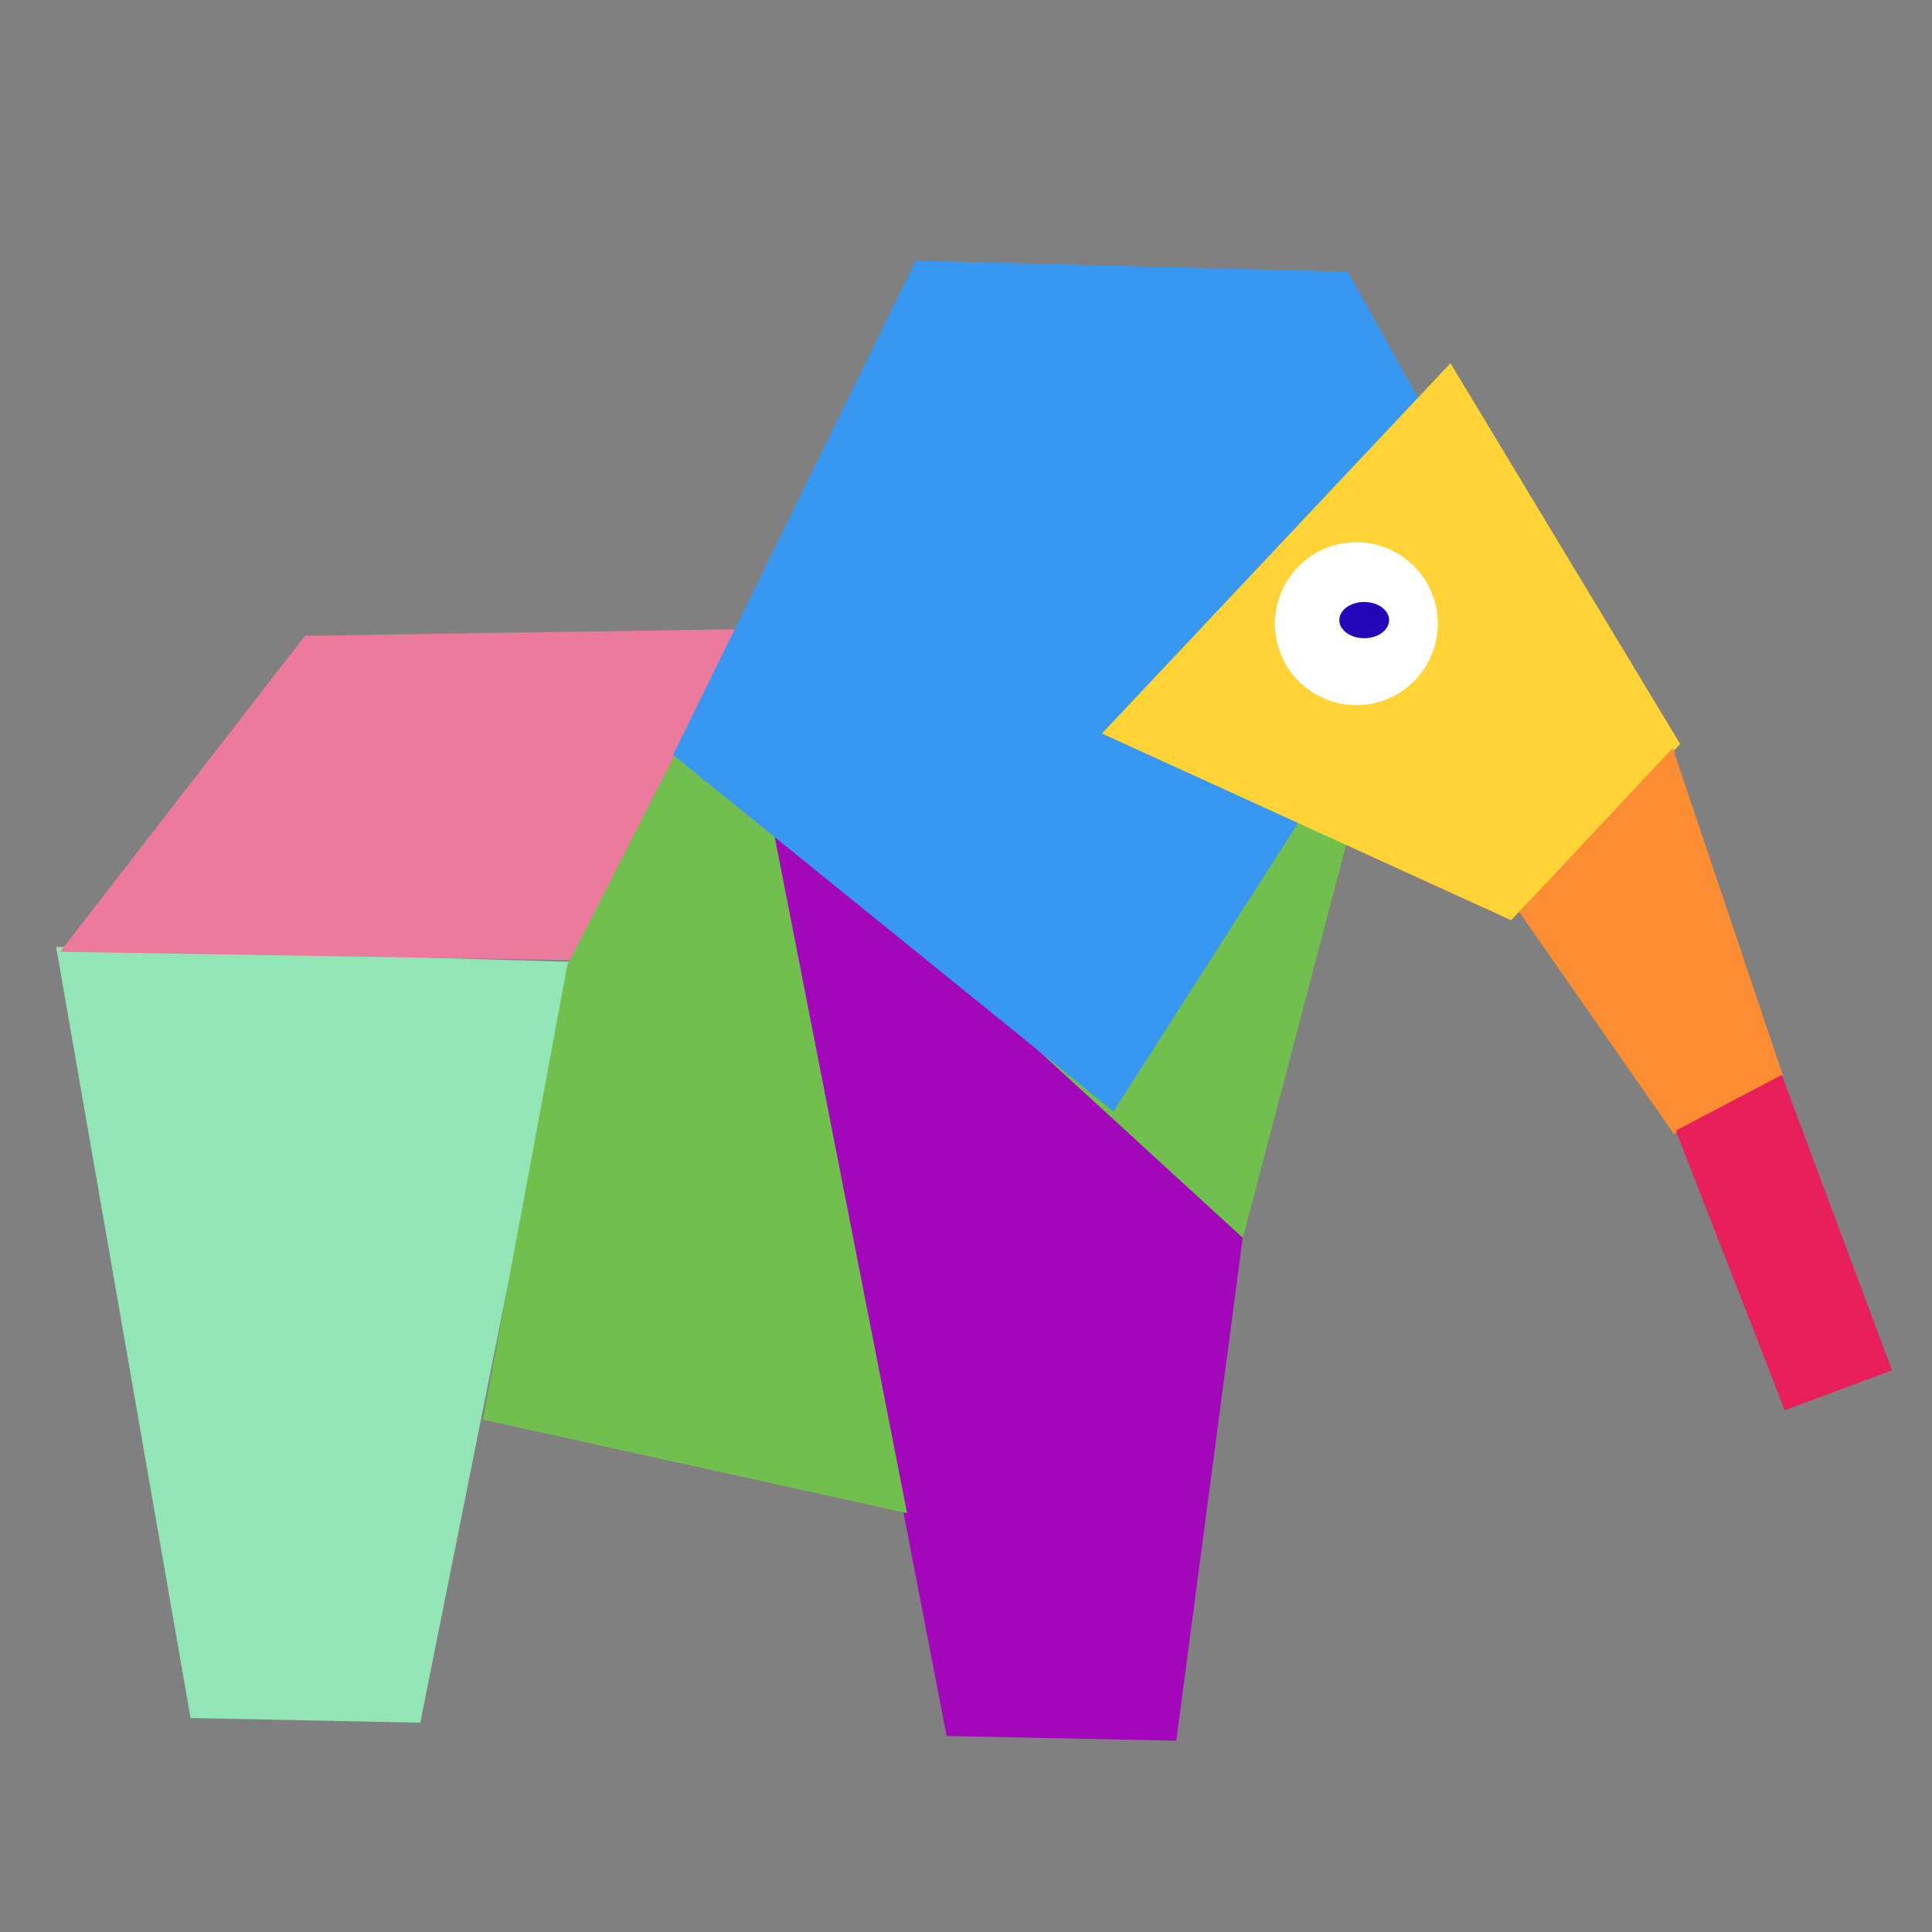 <?xml version="1.0" encoding="UTF-8" standalone="no"?>
<!DOCTYPE svg PUBLIC "-//W3C//DTD SVG 1.1//EN" "http://www.w3.org/Graphics/SVG/1.1/DTD/svg11.dtd">
<!-- Created with Vectornator (http://vectornator.io/) -->
<svg height="512.0px" stroke-miterlimit="10" style="fill-rule:nonzero;clip-rule:evenodd;stroke-linecap:round;stroke-linejoin:round;" version="1.1" viewBox="0 0 512 512" width="512.0px" xml:space="preserve" xmlns="http://www.w3.org/2000/svg" xmlns:xlink="http://www.w3.org/1999/xlink">
<rect x="0" y="0" width="512" height="512" fill="#808080" stroke="none"/>
<defs/>
<g id="Layer-1" visibility="hidden">
<path d="M355.475 481.81L180.543 482.194L65.882 349.703L459.193 348.066L355.475 481.81Z" fill="#3897f1" fill-rule="nonzero" opacity="1" stroke="none"/>
<path d="M392.449 434.801L138.973 434.83L65.882 349.703L459.191 347.788L392.449 434.801Z" fill="#4325da" fill-rule="nonzero" opacity="1" stroke="none"/>
<path d="M238.254 346.703L236.113 99.9L371.142 227.245L238.254 346.703Z" fill="#ffd335" fill-rule="nonzero" opacity="1" stroke="none"/>
<path d="M237.894 346.571L236.113 99.9L281.389 227.245L237.894 346.571Z" fill="#fd8d33" fill-rule="nonzero" opacity="1" stroke="none"/>
<path d="M235.013 61.13L356.806 61.13L356.806 98.888L235.013 98.888L235.013 61.13Z" fill="#ec0014" fill-rule="nonzero" opacity="1" stroke="none"/>
<path d="M235.013 61.13L356.806 61.13L356.806 81.337L235.013 81.337L235.013 61.13Z" fill="#fd8d33" fill-rule="nonzero" opacity="1" stroke="none"/>
</g>
<g id="Layer-4"/>
<g id="Layer-3">
<path d="M50.499 455.285L111.377 456.531L151.738 254.908L14.864 250.925L50.499 455.285Z" fill="#92e5b4" fill-rule="nonzero" opacity="1" stroke="none"/>
<path d="M250.851 460.054L311.73 461.301L329.952 323.31L204.203 218.101L250.851 460.054Z" fill="#a208ba" fill-rule="nonzero" opacity="1" stroke="none"/>
<path d="M15.932 252.227L80.808 168.49L196.114 166.735L151.506 254.441L15.932 252.227Z" fill="#eb7a9c" fill-rule="nonzero" opacity="1" stroke="none"/>
<path d="M150.354 255.748L189.17 179.771L204.642 218.41L240.383 401.021L127.992 376.218L150.354 255.748Z" fill="#70bf4f" fill-rule="nonzero" opacity="1" stroke="none"/>
<path d="M244.438 195.234L283.254 119.256L359.212 214.419L329.363 328.053L268.398 272.202L244.438 195.234Z" fill="#70bf4f" fill-rule="nonzero" opacity="1" stroke="none"/>
<path d="M242.667 69.079L357.176 72.019L394.562 139.042L295.091 294.535L178.373 200.036L242.667 69.079Z" fill="#3897f1" fill-rule="nonzero" opacity="1" stroke="none"/>
<path d="M292.023 194.386L384.386 96.248L445.26 197.172L400.45 243.864L292.023 194.386Z" fill="#ffd335" fill-rule="nonzero" opacity="1" stroke="none"/>
<path d="M402.614 241.689L443.282 198.223L472.526 285.133L443.611 300.537L402.614 241.689Z" fill="#fd8d33" fill-rule="nonzero" opacity="1" stroke="none"/>
<path d="M444.108 299.624L472.173 284.867L501.388 363.137L472.982 373.737L444.108 299.624Z" fill="#e81f5b" fill-rule="nonzero" opacity="1" stroke="none"/>
<path d="M337.861 165.277C337.861 153.356 347.525 143.691 359.446 143.691C371.368 143.691 381.032 153.356 381.032 165.277C381.032 177.198 371.368 186.862 359.446 186.862C347.525 186.862 337.861 177.198 337.861 165.277Z" fill="#ffffff" fill-rule="nonzero" opacity="1" stroke="none"/>
<path d="M354.931 164.333C354.931 161.682 357.886 159.532 361.531 159.532C365.176 159.532 368.131 161.682 368.131 164.333C368.131 166.984 365.176 169.133 361.531 169.133C357.886 169.133 354.931 166.984 354.931 164.333Z" fill="#2508ba" fill-rule="nonzero" opacity="1" stroke="none"/>
</g>
<g id="Layer-2" visibility="hidden">
<path d="M148.237 82.136L355.229 82.445L491.773 443.882L21.729 441.743L148.237 82.136Z" fill="#b494f9" fill-rule="nonzero" opacity="0" stroke="none"/>
<path d="M169.326 119.006L337.329 118.872L446.537 415.013L66.776 413.285L169.326 119.006Z" fill="#be7389" fill-rule="nonzero" opacity="0" stroke="none"/>
<path d="M234.292 211.865L390.023 212.6L492.572 486.162L142.432 486.103L234.292 211.865Z" fill="#92e5b4" fill-rule="nonzero" opacity="1" stroke="none"/>
<path d="M172.822 243.943L86.06 243.443L28.375 44.262L223.443 44.226L172.822 243.943Z" fill="#6e9eb9" fill-rule="nonzero" opacity="1" stroke="none"/>
<path d="M169.587 122.703L336.771 122.703L336.771 373.125L169.587 373.125L169.587 122.703Z" fill="#6e9eb9" fill-rule="nonzero" opacity="0" stroke="#444742" stroke-linecap="butt" stroke-linejoin="miter" stroke-width="1.767"/>
</g>
</svg>
